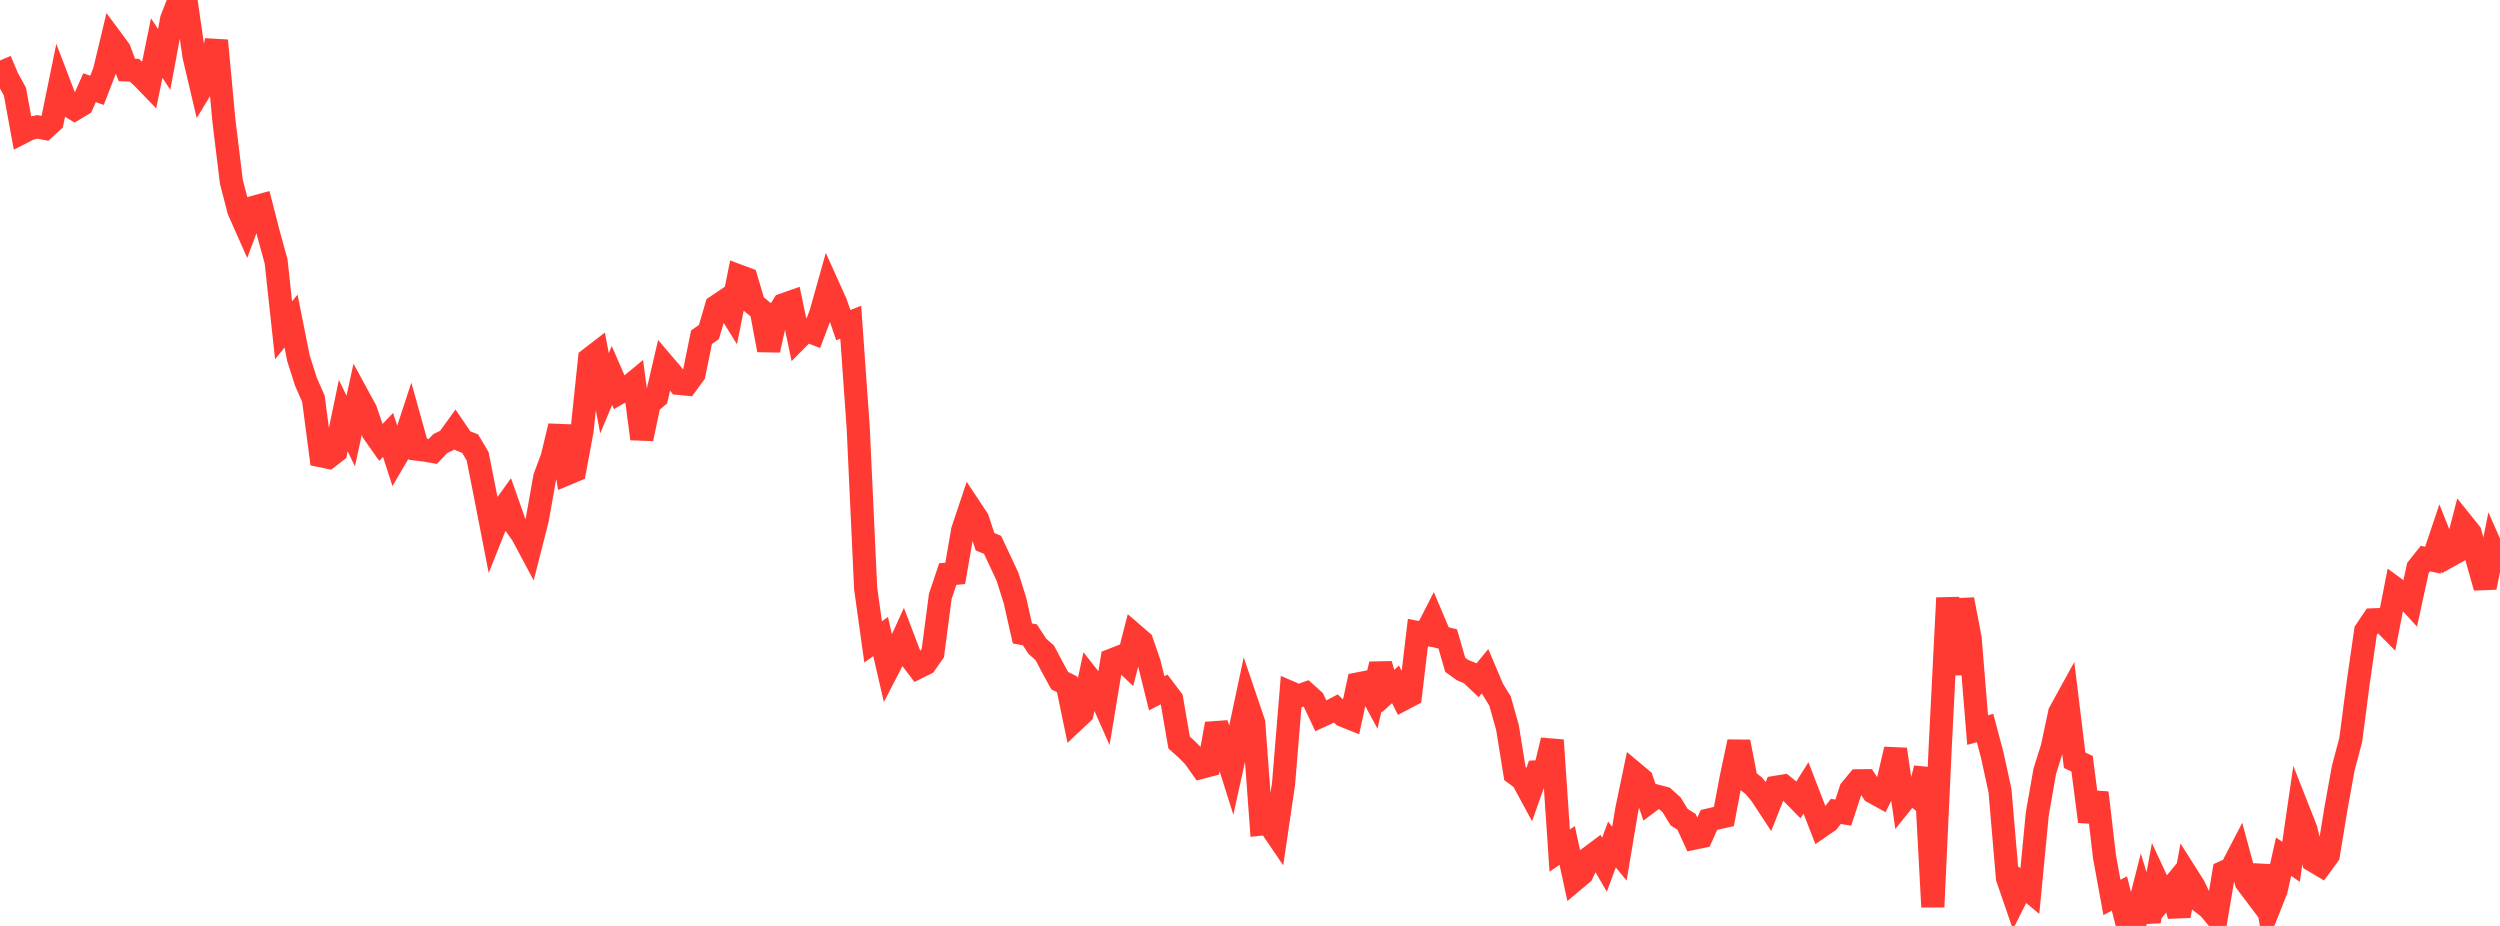 <?xml version="1.0" standalone="no"?>
<!DOCTYPE svg PUBLIC "-//W3C//DTD SVG 1.1//EN" "http://www.w3.org/Graphics/SVG/1.1/DTD/svg11.dtd">

<svg width="135" height="50" viewBox="0 0 135 50" preserveAspectRatio="none" 
  xmlns="http://www.w3.org/2000/svg"
  xmlns:xlink="http://www.w3.org/1999/xlink">


<polyline points="0.0, 3.264 0.403, 4.215 0.806, 4.946 1.209, 7.145 1.612, 6.94 2.015, 6.852 2.418, 6.929 2.821, 6.563 3.224, 4.592 3.627, 5.644 4.03, 5.889 4.433, 5.646 4.836, 4.736 5.239, 4.877 5.642, 3.838 6.045, 2.153 6.448, 2.697 6.851, 3.776 7.254, 3.793 7.657, 4.147 8.06, 4.565 8.463, 2.596 8.866, 3.209 9.269, 1.036 9.672, 0.0 10.075, 0.233 10.478, 3.035 10.881, 4.749 11.284, 4.086 11.687, 2.191 12.09, 6.506 12.493, 9.811 12.896, 11.368 13.299, 12.276 13.701, 11.195 14.104, 11.085 14.507, 12.651 14.91, 14.119 15.313, 17.837 15.716, 17.338 16.119, 19.356 16.522, 20.619 16.925, 21.531 17.328, 24.61 17.731, 24.692 18.134, 24.38 18.537, 22.442 18.94, 23.277 19.343, 21.414 19.746, 22.154 20.149, 23.335 20.552, 23.907 20.955, 23.486 21.358, 24.731 21.761, 24.044 22.164, 22.815 22.567, 24.259 22.97, 24.308 23.373, 24.378 23.776, 23.952 24.179, 23.759 24.582, 23.203 24.985, 23.795 25.388, 23.959 25.791, 24.636 26.194, 26.665 26.597, 28.733 27.0, 27.719 27.403, 27.159 27.806, 28.305 28.209, 28.873 28.612, 29.629 29.015, 28.044 29.418, 25.769 29.821, 24.682 30.224, 23.011 30.627, 25.576 31.03, 25.408 31.433, 23.243 31.836, 19.384 32.239, 19.074 32.642, 21.237 33.045, 20.275 33.448, 21.202 33.851, 20.971 34.254, 20.639 34.657, 23.694 35.06, 21.786 35.463, 21.44 35.866, 19.706 36.269, 20.178 36.672, 20.704 37.075, 20.742 37.478, 20.193 37.881, 18.213 38.284, 17.926 38.687, 16.542 39.09, 16.271 39.493, 16.919 39.896, 14.906 40.299, 15.056 40.701, 16.412 41.104, 16.748 41.507, 18.904 41.91, 17.105 42.313, 16.455 42.716, 16.313 43.119, 18.236 43.522, 17.828 43.925, 17.984 44.328, 16.914 44.731, 15.48 45.134, 16.374 45.537, 17.558 45.94, 17.401 46.343, 23.102 46.746, 31.783 47.149, 34.664 47.552, 34.373 47.955, 36.114 48.358, 35.334 48.761, 34.446 49.164, 35.506 49.567, 36.037 49.97, 35.838 50.373, 35.263 50.776, 32.201 51.179, 30.999 51.582, 30.961 51.985, 28.633 52.388, 27.43 52.791, 28.038 53.194, 29.256 53.597, 29.42 54.0, 30.276 54.403, 31.142 54.806, 32.419 55.209, 34.206 55.612, 34.279 56.015, 34.897 56.418, 35.254 56.821, 36.017 57.224, 36.754 57.627, 36.957 58.03, 38.892 58.433, 38.512 58.836, 36.652 59.239, 37.166 59.642, 38.073 60.045, 35.642 60.448, 35.484 60.851, 35.865 61.254, 34.297 61.657, 34.645 62.06, 35.811 62.463, 37.439 62.866, 37.227 63.269, 37.759 63.672, 40.097 64.075, 40.457 64.478, 40.864 64.881, 41.433 65.284, 41.328 65.687, 39.085 66.09, 40.298 66.493, 41.577 66.896, 39.745 67.299, 37.849 67.701, 39.033 68.104, 44.501 68.507, 44.459 68.91, 45.052 69.313, 42.312 69.716, 37.415 70.119, 37.588 70.522, 37.444 70.925, 37.807 71.328, 38.659 71.731, 38.472 72.134, 38.258 72.537, 38.634 72.94, 38.796 73.343, 36.93 73.746, 36.851 74.149, 37.598 74.552, 35.863 74.955, 37.322 75.358, 36.955 75.761, 37.756 76.164, 37.544 76.567, 34.159 76.97, 34.238 77.373, 33.45 77.776, 34.404 78.179, 34.504 78.582, 35.899 78.985, 36.19 79.388, 36.353 79.791, 36.734 80.194, 36.243 80.597, 37.196 81.0, 37.851 81.403, 39.283 81.806, 41.777 82.209, 42.071 82.612, 42.814 83.015, 41.678 83.418, 41.656 83.821, 39.972 84.224, 45.932 84.627, 45.652 85.03, 47.512 85.433, 47.174 85.836, 46.308 86.239, 46.005 86.642, 46.695 87.045, 45.605 87.448, 46.095 87.851, 43.69 88.254, 41.758 88.657, 42.096 89.06, 43.295 89.463, 42.992 89.866, 43.099 90.269, 43.462 90.672, 44.123 91.075, 44.381 91.478, 45.261 91.881, 45.177 92.284, 44.276 92.687, 44.182 93.09, 44.091 93.493, 41.956 93.896, 40.057 94.299, 42.118 94.701, 42.426 95.104, 42.915 95.507, 43.53 95.91, 42.512 96.313, 42.446 96.716, 42.777 97.119, 43.188 97.522, 42.546 97.925, 43.588 98.328, 44.621 98.731, 44.343 99.134, 43.815 99.537, 43.882 99.94, 42.65 100.343, 42.163 100.746, 42.159 101.149, 42.775 101.552, 42.997 101.955, 42.194 102.358, 40.463 102.761, 43.255 103.164, 42.755 103.567, 43.07 103.97, 41.489 104.373, 48.974 104.776, 40.252 105.179, 32.288 105.582, 36.409 105.985, 32.371 106.388, 34.48 106.791, 39.423 107.194, 39.314 107.597, 40.837 108.0, 42.704 108.403, 47.41 108.806, 48.582 109.209, 47.78 109.612, 48.115 110.015, 43.944 110.418, 41.647 110.821, 40.367 111.224, 38.478 111.627, 37.745 112.03, 41.052 112.433, 41.242 112.836, 44.362 113.239, 42.807 113.642, 46.26 114.045, 48.462 114.448, 48.247 114.851, 49.837 115.254, 50.0 115.657, 48.413 116.06, 49.741 116.463, 47.562 116.866, 48.428 117.269, 47.938 117.672, 49.459 118.075, 47.232 118.478, 47.869 118.881, 48.719 119.284, 49.029 119.687, 49.511 120.09, 47.095 120.493, 46.917 120.896, 46.14 121.299, 47.634 121.701, 48.168 122.104, 46.775 122.507, 49.081 122.91, 48.068 123.313, 46.262 123.716, 46.537 124.119, 43.771 124.522, 44.793 124.925, 46.479 125.328, 46.719 125.731, 46.169 126.134, 43.703 126.537, 41.474 126.94, 39.954 127.343, 36.869 127.746, 34.07 128.149, 33.471 128.552, 33.455 128.955, 33.86 129.358, 31.793 129.761, 32.09 130.164, 32.529 130.567, 30.671 130.97, 30.165 131.373, 30.248 131.776, 29.049 132.179, 30.063 132.582, 29.84 132.985, 28.278 133.388, 28.78 133.791, 30.292 134.194, 31.722 134.597, 29.723 135.0, 30.641" fill="none" stroke="#ff3a33" stroke-width="1.25"/>

</svg>